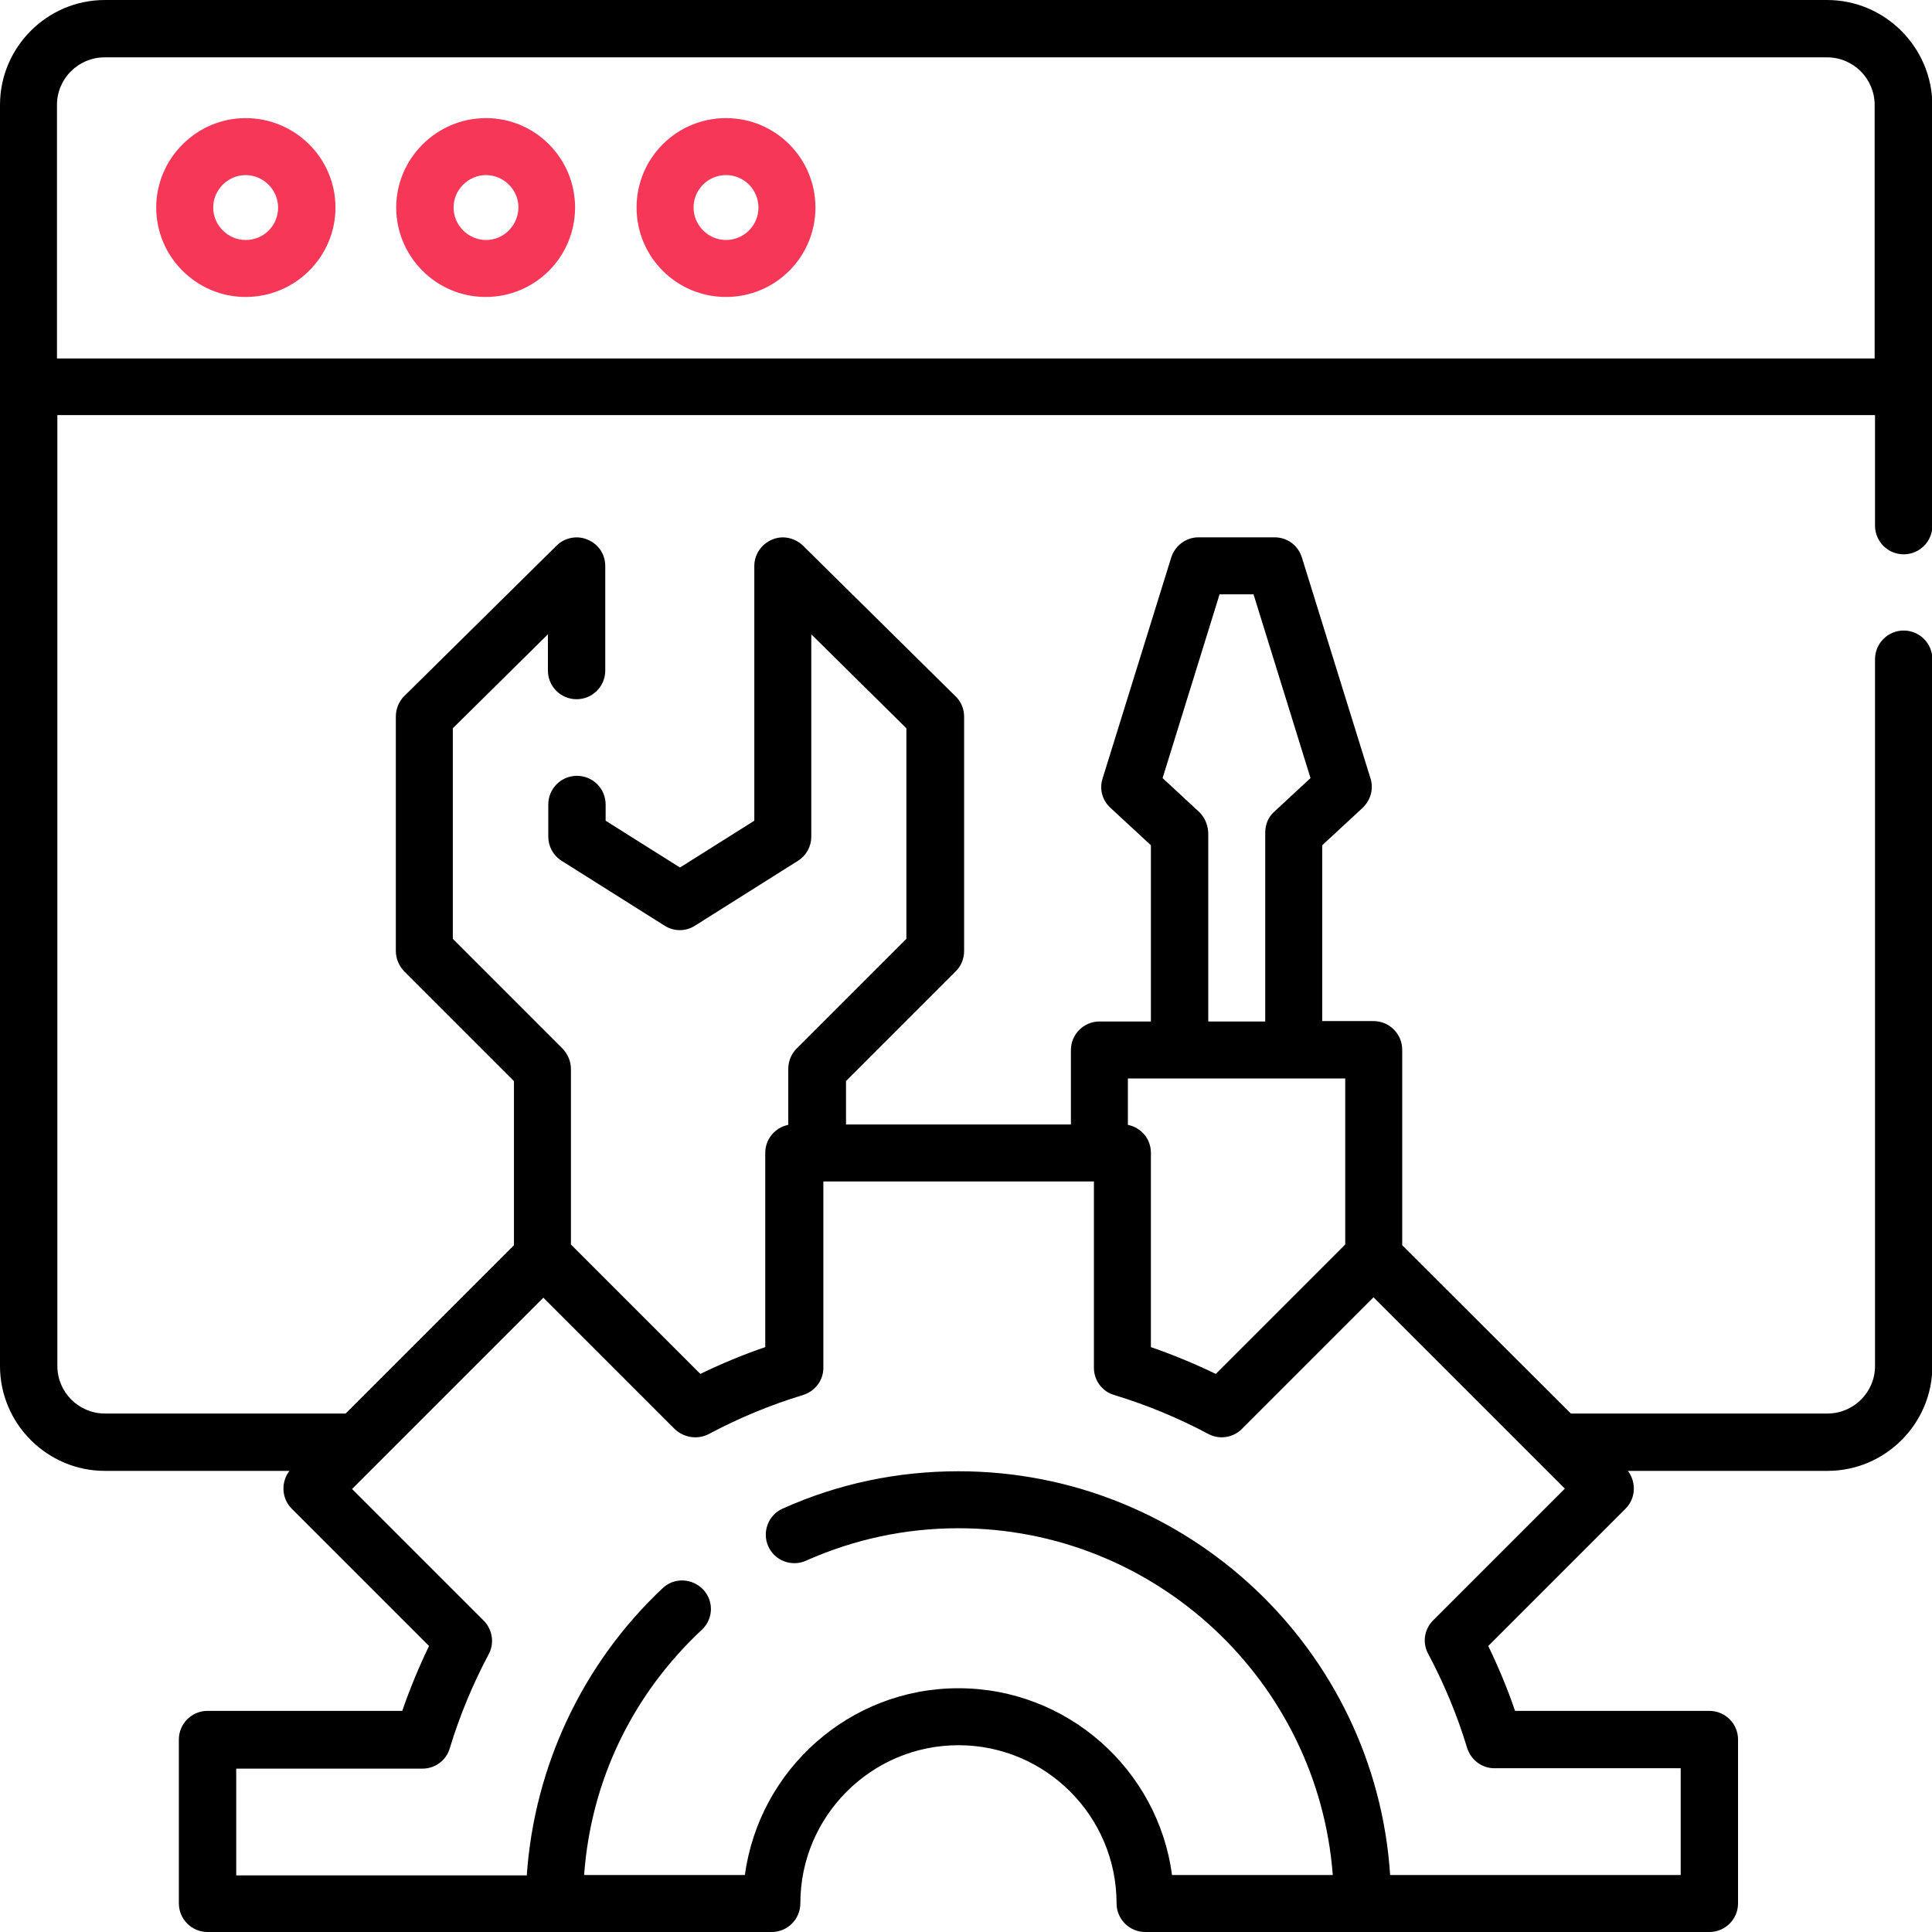 <?xml version="1.0" encoding="utf-8"?>
<!-- Generator: Adobe Illustrator 25.2.0, SVG Export Plug-In . SVG Version: 6.00 Build 0)  -->
<svg version="1.1" id="Layer_1" xmlns="http://www.w3.org/2000/svg" xmlns:xlink="http://www.w3.org/1999/xlink" x="0px" y="0px"
	 viewBox="0 0 512 512" style="enable-background:new 0 0 512 512;" xml:space="preserve">
<style type="text/css">
	.st0{fill:#F73757;}
</style>
<path class="st0" d="M65.1,31.3C52.1,31.3,41.4,42,41.4,55s10.6,23.7,23.7,23.7S88.9,68.1,88.9,55S78.2,31.3,65.1,31.3z M65.1,63.6
	c-4.7,0-8.6-3.9-8.6-8.6c0-4.7,3.9-8.6,8.6-8.6c4.7,0,8.6,3.9,8.6,8.6C73.7,59.8,69.9,63.6,65.1,63.6z"/>
<path class="st0" d="M128.8,31.3C115.7,31.3,105,42,105,55s10.6,23.7,23.7,23.7s23.7-10.6,23.7-23.7S141.8,31.3,128.8,31.3z
	 M128.8,63.6c-4.7,0-8.6-3.9-8.6-8.6c0-4.7,3.9-8.6,8.6-8.6c4.7,0,8.6,3.9,8.6,8.6C137.3,59.8,133.5,63.6,128.8,63.6z"/>
<path class="st0" d="M192.4,31.3c-13.1,0-23.7,10.6-23.7,23.7s10.6,23.7,23.7,23.7s23.7-10.6,23.7-23.7S205.5,31.3,192.4,31.3z
	 M192.4,63.6c-4.7,0-8.6-3.9-8.6-8.6c0-4.7,3.8-8.6,8.6-8.6s8.6,3.9,8.6,8.6C201,59.8,197.1,63.6,192.4,63.6z"/>
<path d="M484.2,0H27.8C12.5,0,0,12.5,0,27.8V362c0,15.3,12.5,27.8,27.8,27.8h48.9c-2.3,3-2.1,7.3,0.6,10l36.4,36.4
	c-2.7,5.6-5.1,11.4-7.1,17.2H55c-4.2,0-7.6,3.4-7.6,7.6v43.4c0,4.2,3.4,7.6,7.6,7.6h149.5c4.2,0,7.6-3.4,7.6-7.6
	c0-23.1,18.8-41.9,41.9-41.9c23.1,0,41.9,18.8,41.9,41.9c0,4.2,3.4,7.6,7.6,7.6h149.5c4.2,0,7.6-3.4,7.6-7.6V461
	c0-4.2-3.4-7.6-7.6-7.6h-51.5c-2-5.9-4.4-11.6-7.1-17.2l36.4-36.4c2.7-2.7,2.9-7,0.6-10h52.9c15.3,0,27.8-12.5,27.8-27.8V174.7
	c0-4.2-3.4-7.6-7.6-7.6c-4.2,0-7.6,3.4-7.6,7.6V362c0,7-5.7,12.6-12.6,12.6h-68L371.6,330v-51.8c0-4.2-3.4-7.6-7.6-7.6h-13.6V224
	l10.7-9.9c2.1-2,3-5,2.1-7.8L345,147.7c-1-3.2-3.9-5.3-7.2-5.3h-20.2c-3.3,0-6.2,2.2-7.2,5.3l-18.2,58.6c-0.9,2.8-0.1,5.8,2.1,7.8
	L305,224v46.7h-13.6c-4.2,0-7.6,3.4-7.6,7.6v19.7h-59.6v-11.5l29.1-29.1c1.4-1.4,2.2-3.3,2.2-5.4v-62.1c0-2-0.8-4-2.3-5.4
	l-40.4-39.9c-2.2-2.1-5.4-2.8-8.2-1.6c-2.8,1.2-4.7,3.9-4.7,7v67.5l-19.7,12.4l-19.7-12.4v-4.3c0-4.2-3.4-7.6-7.6-7.6
	s-7.6,3.4-7.6,7.6v8.5c0,2.6,1.3,5,3.5,6.4l27.3,17.2c2.5,1.6,5.6,1.6,8.1,0l27.3-17.2c2.2-1.4,3.5-3.8,3.5-6.4v-53.6l25.2,24.9
	v55.8l-29.1,29.1c-1.4,1.4-2.2,3.3-2.2,5.4v14.8c-3.5,0.7-6.1,3.8-6.1,7.4v51.5c-5.9,2-11.6,4.4-17.2,7.1l-34.3-34.3v-46.5
	c0-2-0.8-3.9-2.2-5.4l-29.1-29.1V193l25.2-24.9v9.6c0,4.2,3.4,7.6,7.6,7.6s7.6-3.4,7.6-7.6V150c0-3.1-1.8-5.8-4.7-7
	c-2.8-1.2-6.1-0.5-8.2,1.6l-40.4,39.9c-1.4,1.4-2.2,3.4-2.2,5.4V252c0,2,0.8,3.9,2.2,5.4l29.1,29.1V330l-44.6,44.6H27.8
	c-7,0-12.6-5.7-12.6-12.6v-252h481.7v29.3c0,4.2,3.4,7.6,7.6,7.6s7.6-3.4,7.6-7.6V27.8C512,12.5,499.5,0,484.2,0z M317.7,215.1
	l-9.6-8.9l15.1-48.7h9l15.1,48.7l-9.6,8.9c-1.6,1.4-2.4,3.4-2.4,5.6v50h-15.1v-50C320.1,218.5,319.2,216.5,317.7,215.1z
	 M356.5,285.8v44l-34.3,34.3c-5.6-2.7-11.4-5.1-17.2-7.1v-51.5c0-3.7-2.6-6.7-6.1-7.4v-12.3L356.5,285.8L356.5,285.8z M187.9,380
	c7.9-4.2,16.3-7.7,24.9-10.3c3.2-1,5.4-3.9,5.4-7.2v-49.4h71.7v49.4c0,3.3,2.2,6.3,5.4,7.2c8.6,2.6,17,6.1,24.9,10.3
	c2.9,1.6,6.6,1,8.9-1.3l34.9-34.9l43.8,43.8c0,0,0,0,0,0l6.9,6.9l-34.9,34.9c-2.4,2.4-2.9,6-1.3,8.9c4.2,7.9,7.7,16.3,10.3,24.9
	c1,3.2,3.9,5.4,7.2,5.4h49.4v28.3h-77c-3.9-59.7-53.7-107-114.4-107c-16.2,0-31.9,3.3-46.6,9.9c-3.8,1.7-5.5,6.2-3.8,10
	c1.7,3.8,6.2,5.5,10,3.8c12.8-5.7,26.4-8.6,40.4-8.6c52.3,0,95.3,40.6,99.2,91.9h-42.6c-3.7-27.9-27.7-49.5-56.6-49.5
	s-52.8,21.6-56.6,49.5h-42.6c1.8-24.9,12.7-47.7,31.2-65c3.1-2.9,3.2-7.7,0.3-10.7c-2.9-3-7.7-3.2-10.7-0.3
	c-21.2,19.9-34,47.2-36,76.1h-77v-28.3H112c3.3,0,6.3-2.2,7.2-5.4c2.6-8.6,6.1-17,10.3-24.9c1.6-2.9,1-6.6-1.3-8.9l-34.9-34.9
	l6.9-6.9c0,0,0,0,0,0l43.8-43.8l34.9,34.9C181.3,381,184.9,381.6,187.9,380z M15.1,94.9V27.8c0-7,5.7-12.6,12.6-12.6h456.5
	c7,0,12.6,5.7,12.6,12.6v67.2H15.1z"/>
</svg>
